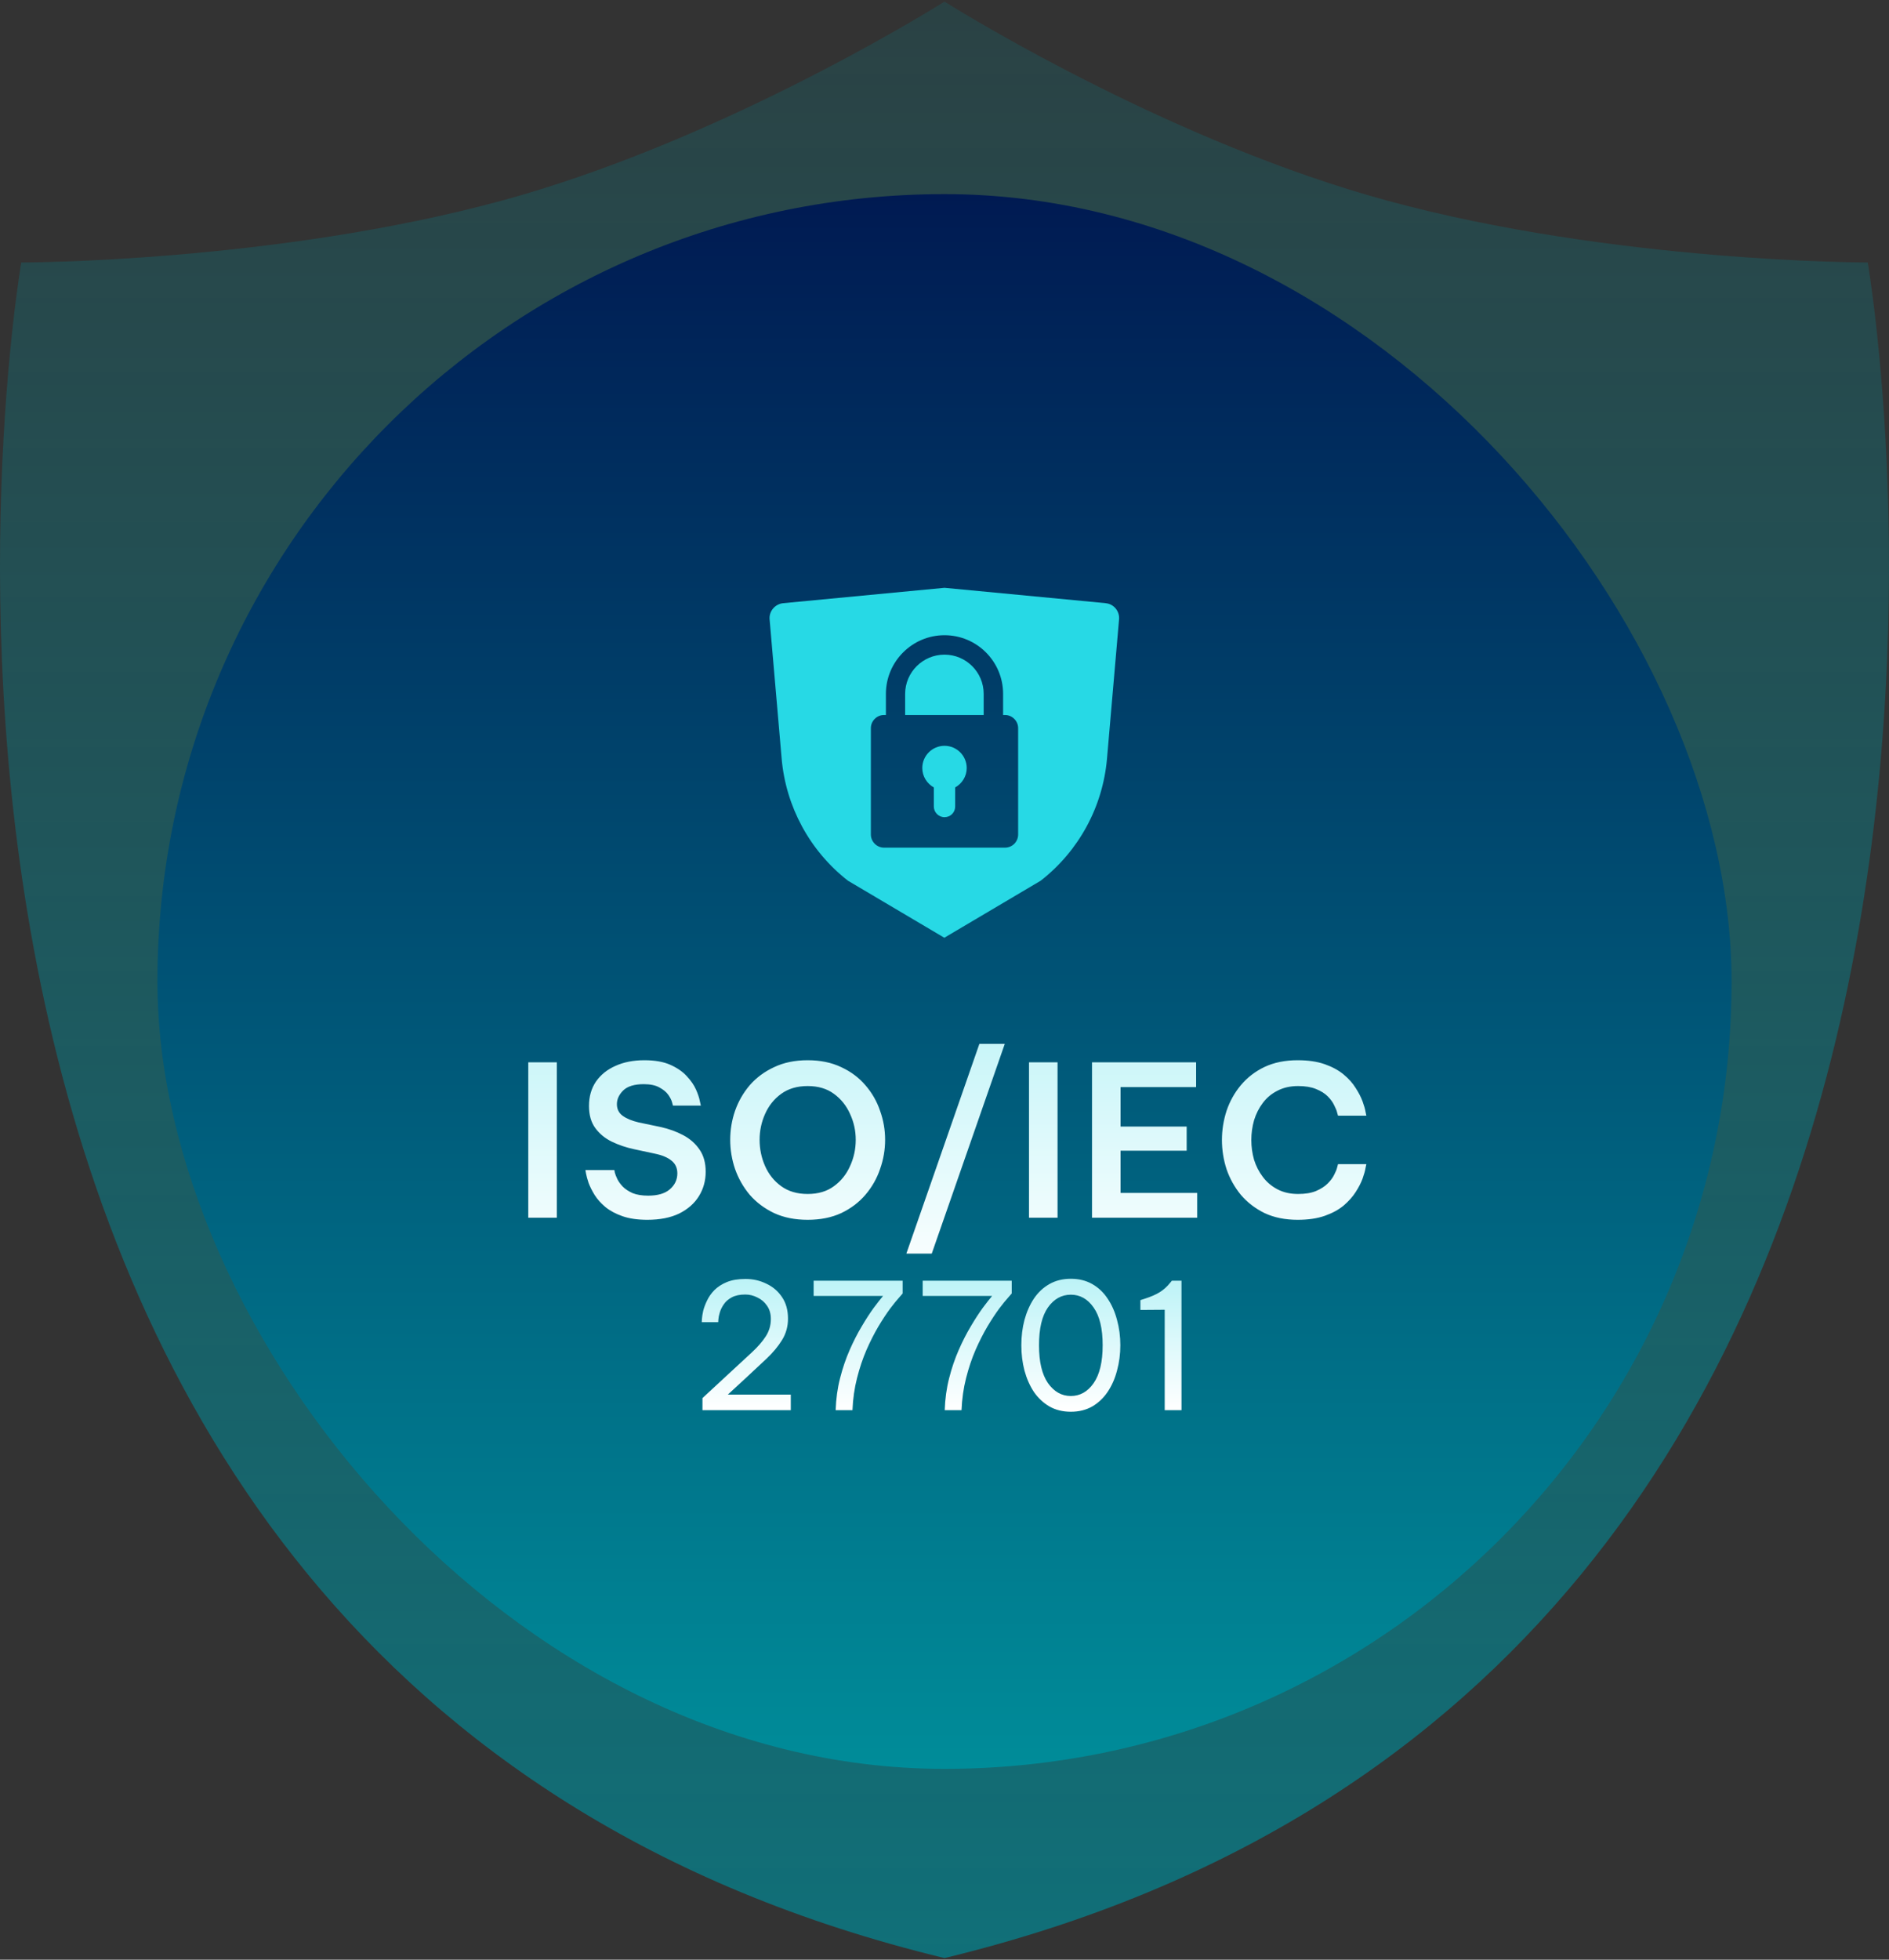 <svg width="108" height="112" viewBox="0 0 108 112" fill="none" xmlns="http://www.w3.org/2000/svg">
<rect x="0" y="0" width="108" height="112" fill="#333333" stroke="none"/>
<path fill-rule="evenodd" clip-rule="evenodd" d="M1.216 15.003C1.216 15.003 15.716 15.003 28.716 11.459C40.717 8.186 52.292 1.155 54 0.094V111.907C-12.754 95.784 1.216 15.003 1.216 15.003ZM106.784 15.003C106.784 15.003 92.284 15.003 79.284 11.459C67.283 8.186 55.708 1.155 54 0.094V111.907C120.754 95.784 106.784 15.003 106.784 15.003Z" fill="url(#paint0_linear_7850_28302)"/>
<rect x="9" y="11.094" width="90" height="90" rx="45" fill="url(#paint1_linear_7850_28302)"/>
<mask id="mask0_7850_28302" style="mask-type:alpha" maskUnits="userSpaceOnUse" x="42" y="31" width="24" height="25">
<rect x="42" y="31.594" width="24" height="24" fill="#D9D9D9"/>
</mask>
<g mask="url(#mask0_7850_28302)">
</g>
<g clip-path="url(#clip0_7850_28302)">
<path d="M54 42.624C53.3 42.624 52.73 43.194 52.73 43.894C52.73 44.374 53 44.784 53.39 45.004V46.094C53.39 46.424 53.66 46.704 54 46.704C54.34 46.704 54.61 46.434 54.61 46.094V45.004C55 44.784 55.27 44.374 55.27 43.894C55.27 43.194 54.7 42.624 54 42.624ZM54 37.414C52.76 37.414 51.75 38.424 51.75 39.654V40.864H56.24V39.654C56.24 38.414 55.23 37.414 54 37.414ZM63.23 34.474L54 33.594L44.77 34.474C44.31 34.524 43.96 34.934 44 35.394L44.69 43.364C44.93 46.104 46.3 48.634 48.48 50.334L53.99 53.594L59.5 50.334C61.68 48.634 63.05 46.114 63.29 43.364L63.98 35.394C64.02 34.934 63.68 34.514 63.21 34.474H63.23ZM58.21 47.694C58.21 48.104 57.88 48.444 57.46 48.444H50.54C50.13 48.444 49.79 48.104 49.79 47.694V41.614C49.79 41.204 50.13 40.864 50.54 40.864H50.65V39.654C50.65 37.814 52.15 36.304 54 36.304C55.85 36.304 57.35 37.804 57.35 39.654V40.864H57.46C57.87 40.864 58.21 41.204 58.21 41.614V47.694Z" fill="#27D9E5"/>
</g>
<path d="M30.203 69.594V60.714H31.835V69.594H30.203ZM37.01 69.714C36.458 69.714 35.986 69.646 35.594 69.51C35.202 69.374 34.874 69.198 34.61 68.982C34.354 68.766 34.15 68.538 33.998 68.298C33.846 68.05 33.73 67.818 33.65 67.602C33.578 67.386 33.53 67.21 33.506 67.074C33.482 66.938 33.47 66.87 33.47 66.87H35.126C35.126 66.87 35.134 66.918 35.15 67.014C35.174 67.11 35.222 67.234 35.294 67.386C35.366 67.53 35.47 67.674 35.606 67.818C35.75 67.962 35.938 68.086 36.17 68.19C36.41 68.286 36.706 68.334 37.058 68.334C37.602 68.334 38.014 68.214 38.294 67.974C38.582 67.726 38.726 67.422 38.726 67.062C38.726 66.758 38.618 66.518 38.402 66.342C38.186 66.158 37.866 66.022 37.442 65.934L36.266 65.682C35.81 65.586 35.382 65.442 34.982 65.25C34.59 65.058 34.274 64.798 34.034 64.47C33.794 64.142 33.674 63.722 33.674 63.21C33.674 62.674 33.806 62.21 34.07 61.818C34.342 61.426 34.714 61.126 35.186 60.918C35.658 60.702 36.21 60.594 36.842 60.594C37.442 60.594 37.938 60.682 38.33 60.858C38.722 61.034 39.034 61.25 39.266 61.506C39.506 61.762 39.682 62.018 39.794 62.274C39.906 62.53 39.978 62.746 40.01 62.922C40.05 63.098 40.07 63.186 40.07 63.186H38.474C38.474 63.186 38.458 63.126 38.426 63.006C38.394 62.878 38.322 62.734 38.21 62.574C38.098 62.414 37.93 62.274 37.706 62.154C37.482 62.026 37.182 61.962 36.806 61.962C36.27 61.962 35.878 62.082 35.63 62.322C35.39 62.562 35.27 62.822 35.27 63.102C35.27 63.39 35.382 63.614 35.606 63.774C35.83 63.934 36.13 64.058 36.506 64.146L37.766 64.41C38.238 64.514 38.67 64.67 39.062 64.878C39.454 65.086 39.766 65.362 39.998 65.706C40.23 66.042 40.346 66.462 40.346 66.966C40.346 67.478 40.218 67.942 39.962 68.358C39.706 68.774 39.33 69.106 38.834 69.354C38.338 69.594 37.73 69.714 37.01 69.714ZM46.177 69.714C45.449 69.714 44.809 69.586 44.257 69.33C43.705 69.066 43.241 68.718 42.865 68.286C42.497 67.846 42.217 67.354 42.025 66.81C41.841 66.266 41.749 65.71 41.749 65.142C41.749 64.574 41.841 64.022 42.025 63.486C42.217 62.942 42.497 62.454 42.865 62.022C43.241 61.59 43.705 61.246 44.257 60.99C44.809 60.726 45.449 60.594 46.177 60.594C46.905 60.594 47.545 60.726 48.097 60.99C48.649 61.246 49.109 61.59 49.477 62.022C49.853 62.454 50.133 62.942 50.317 63.486C50.509 64.022 50.605 64.574 50.605 65.142C50.605 65.71 50.509 66.266 50.317 66.81C50.133 67.354 49.853 67.846 49.477 68.286C49.109 68.718 48.649 69.066 48.097 69.33C47.545 69.586 46.905 69.714 46.177 69.714ZM46.177 68.238C46.777 68.238 47.277 68.09 47.677 67.794C48.085 67.498 48.393 67.114 48.601 66.642C48.817 66.17 48.925 65.67 48.925 65.142C48.925 64.622 48.817 64.13 48.601 63.666C48.393 63.194 48.085 62.81 47.677 62.514C47.277 62.218 46.777 62.07 46.177 62.07C45.577 62.07 45.073 62.218 44.665 62.514C44.257 62.81 43.949 63.194 43.741 63.666C43.533 64.13 43.429 64.622 43.429 65.142C43.429 65.67 43.533 66.17 43.741 66.642C43.949 67.114 44.257 67.498 44.665 67.794C45.073 68.09 45.577 68.238 46.177 68.238ZM51.819 71.646L55.995 59.658H57.447L53.271 71.646H51.819ZM58.831 69.594V60.714H60.463V69.594H58.831ZM62.434 69.594V60.714H68.386V62.13H64.066V64.386H67.846V65.766H64.066V68.178H68.446V69.594H62.434ZM74.194 69.714C73.474 69.714 72.842 69.586 72.298 69.33C71.762 69.066 71.31 68.718 70.942 68.286C70.582 67.846 70.31 67.358 70.126 66.822C69.95 66.278 69.862 65.722 69.862 65.154C69.862 64.586 69.95 64.03 70.126 63.486C70.31 62.942 70.582 62.454 70.942 62.022C71.31 61.582 71.762 61.234 72.298 60.978C72.842 60.722 73.474 60.594 74.194 60.594C74.794 60.594 75.31 60.67 75.742 60.822C76.174 60.974 76.534 61.17 76.822 61.41C77.11 61.65 77.338 61.906 77.506 62.178C77.682 62.45 77.814 62.706 77.902 62.946C77.99 63.186 78.046 63.382 78.07 63.534C78.102 63.686 78.118 63.762 78.118 63.762H76.498C76.498 63.762 76.482 63.706 76.45 63.594C76.426 63.482 76.37 63.342 76.282 63.174C76.202 62.998 76.078 62.826 75.91 62.658C75.742 62.49 75.518 62.35 75.238 62.238C74.966 62.126 74.626 62.07 74.218 62.07C73.77 62.07 73.378 62.158 73.042 62.334C72.706 62.502 72.426 62.734 72.202 63.03C71.978 63.326 71.81 63.658 71.698 64.026C71.594 64.394 71.542 64.77 71.542 65.154C71.542 65.538 71.594 65.914 71.698 66.282C71.81 66.642 71.978 66.97 72.202 67.266C72.426 67.562 72.706 67.798 73.042 67.974C73.378 68.15 73.77 68.238 74.218 68.238C74.626 68.238 74.966 68.182 75.238 68.07C75.518 67.95 75.742 67.806 75.91 67.638C76.078 67.47 76.202 67.302 76.282 67.134C76.37 66.966 76.426 66.826 76.45 66.714C76.482 66.594 76.498 66.534 76.498 66.534H78.118C78.118 66.534 78.102 66.61 78.07 66.762C78.046 66.914 77.99 67.114 77.902 67.362C77.814 67.602 77.682 67.858 77.506 68.13C77.338 68.394 77.11 68.65 76.822 68.898C76.534 69.138 76.174 69.334 75.742 69.486C75.31 69.638 74.794 69.714 74.194 69.714Z" fill="url(#paint2_linear_7850_28302)"/>
<path d="M40.162 80.594V79.904L41.782 78.404C42.235 77.984 42.632 77.617 42.972 77.304C43.319 76.984 43.589 76.674 43.782 76.374C43.975 76.074 44.072 75.744 44.072 75.384C44.072 75.084 43.999 74.83 43.852 74.624C43.712 74.417 43.529 74.26 43.302 74.154C43.082 74.04 42.852 73.984 42.612 73.984C42.299 73.984 42.042 74.037 41.842 74.144C41.642 74.25 41.489 74.384 41.382 74.544C41.275 74.697 41.199 74.854 41.152 75.014C41.105 75.167 41.079 75.297 41.072 75.404C41.065 75.51 41.062 75.564 41.062 75.564H40.122C40.122 75.564 40.125 75.504 40.132 75.384C40.139 75.264 40.162 75.11 40.202 74.924C40.249 74.737 40.322 74.54 40.422 74.334C40.522 74.12 40.662 73.92 40.842 73.734C41.029 73.547 41.265 73.394 41.552 73.274C41.845 73.154 42.202 73.094 42.622 73.094C43.049 73.094 43.445 73.184 43.812 73.364C44.185 73.537 44.485 73.794 44.712 74.134C44.939 74.467 45.052 74.877 45.052 75.364C45.052 75.81 44.939 76.217 44.712 76.584C44.492 76.944 44.199 77.297 43.832 77.644C43.465 77.99 43.065 78.364 42.632 78.764L41.612 79.704H45.212V80.594H40.162ZM47.778 80.594C47.798 79.954 47.881 79.347 48.028 78.774C48.175 78.194 48.358 77.654 48.578 77.154C48.798 76.654 49.028 76.204 49.268 75.804C49.508 75.397 49.735 75.047 49.948 74.754C50.168 74.46 50.348 74.23 50.488 74.064H46.518V73.194H51.608V73.924C51.608 73.924 51.541 74 51.408 74.154C51.275 74.3 51.101 74.514 50.888 74.794C50.681 75.074 50.458 75.414 50.218 75.814C49.985 76.207 49.758 76.654 49.538 77.154C49.325 77.647 49.145 78.184 48.998 78.764C48.851 79.337 48.765 79.947 48.738 80.594H47.778ZM54.013 80.594C54.033 79.954 54.117 79.347 54.263 78.774C54.41 78.194 54.593 77.654 54.813 77.154C55.033 76.654 55.263 76.204 55.503 75.804C55.743 75.397 55.97 75.047 56.183 74.754C56.403 74.46 56.583 74.23 56.723 74.064H52.753V73.194H57.843V73.924C57.843 73.924 57.776 74 57.643 74.154C57.51 74.3 57.337 74.514 57.123 74.794C56.916 75.074 56.693 75.414 56.453 75.814C56.22 76.207 55.993 76.654 55.773 77.154C55.56 77.647 55.38 78.184 55.233 78.764C55.087 79.337 55 79.947 54.973 80.594H54.013ZM61.223 80.684C60.763 80.684 60.356 80.584 60.003 80.384C59.649 80.177 59.353 79.9 59.113 79.554C58.879 79.2 58.699 78.794 58.573 78.334C58.453 77.874 58.393 77.39 58.393 76.884C58.393 76.37 58.453 75.887 58.573 75.434C58.699 74.974 58.879 74.567 59.113 74.214C59.353 73.86 59.649 73.584 60.003 73.384C60.356 73.184 60.763 73.084 61.223 73.084C61.683 73.084 62.089 73.184 62.443 73.384C62.796 73.584 63.089 73.86 63.323 74.214C63.563 74.567 63.743 74.974 63.863 75.434C63.989 75.887 64.053 76.37 64.053 76.884C64.053 77.39 63.989 77.874 63.863 78.334C63.743 78.794 63.563 79.2 63.323 79.554C63.089 79.9 62.796 80.177 62.443 80.384C62.089 80.584 61.683 80.684 61.223 80.684ZM61.223 79.784C61.749 79.784 62.183 79.54 62.523 79.054C62.869 78.56 63.043 77.837 63.043 76.884C63.043 75.93 62.869 75.21 62.523 74.724C62.183 74.237 61.749 73.994 61.223 73.994C60.696 73.994 60.259 74.237 59.913 74.724C59.573 75.21 59.403 75.93 59.403 76.884C59.403 77.83 59.573 78.55 59.913 79.044C60.259 79.537 60.696 79.784 61.223 79.784ZM67.55 73.194V80.594H66.59V74.854L65.2 74.864V74.304L65.45 74.224C65.804 74.11 66.087 73.987 66.3 73.854C66.52 73.72 66.724 73.537 66.91 73.304L67 73.194H67.55Z" fill="url(#paint3_linear_7850_28302)"/>
<defs>
<linearGradient id="paint0_linear_7850_28302" x1="54" y1="-36.406" x2="54" y2="181.594" gradientUnits="userSpaceOnUse">
<stop stop-color="#008C99" stop-opacity="0"/>
<stop offset="1" stop-color="#008C99"/>
</linearGradient>
<linearGradient id="paint1_linear_7850_28302" x1="54" y1="11.094" x2="54" y2="101.094" gradientUnits="userSpaceOnUse">
<stop stop-color="#001A52"/>
<stop offset="1" stop-color="#008C99"/>
</linearGradient>
<linearGradient id="paint2_linear_7850_28302" x1="54" y1="52.094" x2="54" y2="73.594" gradientUnits="userSpaceOnUse">
<stop stop-color="#ABF0F5"/>
<stop offset="1" stop-color="white"/>
</linearGradient>
<linearGradient id="paint3_linear_7850_28302" x1="54" y1="71.188" x2="54" y2="80.594" gradientUnits="userSpaceOnUse">
<stop stop-color="#ABF0F5"/>
<stop offset="1" stop-color="white"/>
</linearGradient>
<clipPath id="clip0_7850_28302">
<rect width="20" height="20" fill="white" transform="translate(44 33.594)"/>
</clipPath>
</defs>
</svg>
